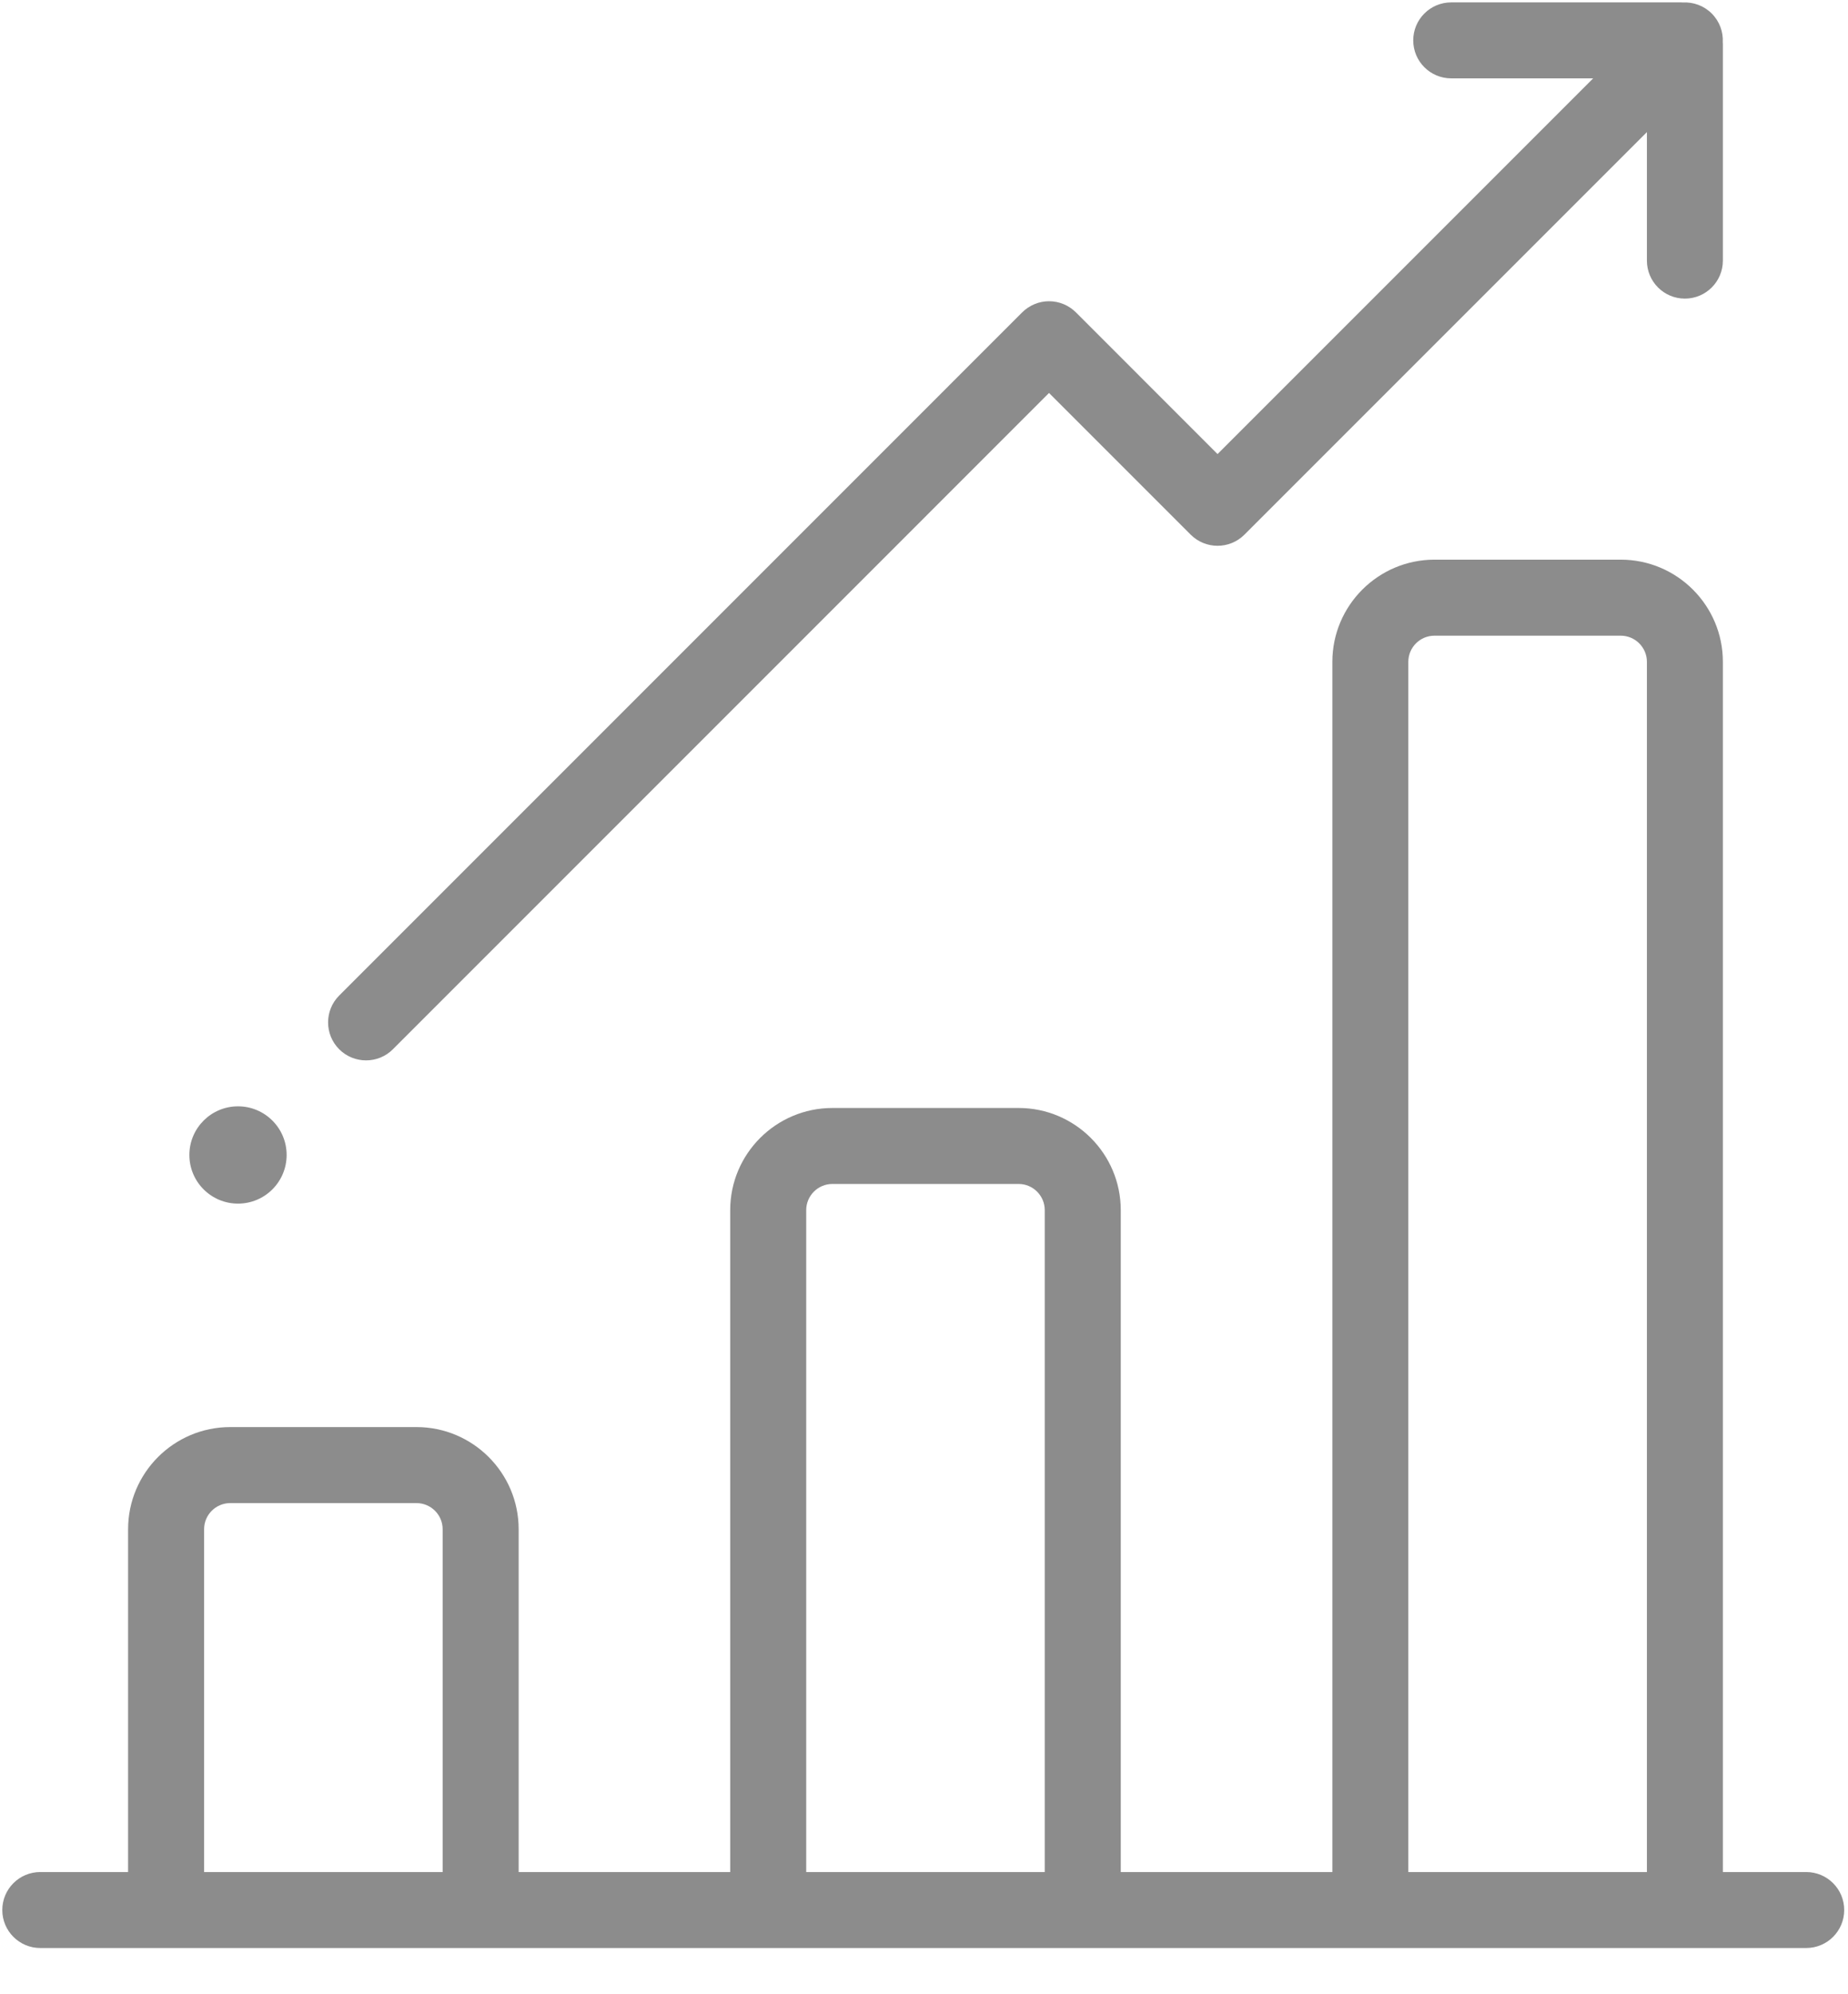 <?xml version="1.0" encoding="UTF-8"?>
<svg width="38px" height="41px" viewBox="0 0 38 41" version="1.1" xmlns="http://www.w3.org/2000/svg" xmlns:xlink="http://www.w3.org/1999/xlink">
    <!-- Generator: Sketch 47.1 (45422) - http://www.bohemiancoding.com/sketch -->
    <title>bleeding</title>
    <desc>Created with Sketch.</desc>
    <defs></defs>
    <g id="Page-1" stroke="none" stroke-width="1" fill="none" fill-rule="evenodd">
        <g id="Services---custom" transform="translate(-1248, -5083)" fill-rule="nonzero" fill="#8C8C8C">
            <g id="bleeding" transform="translate(1248, 5083.049)">
                <path d="M37.141,38.438 L35.427,38.438 L35.427,13.557 C35.427,12.399 34.485,11.457 33.327,11.457 L29.497,11.457 C28.339,11.457 27.397,12.4 27.397,13.557 L27.397,38.438 L23.046,38.438 L23.046,24.83 C23.046,23.672 22.104,22.73 20.946,22.73 L17.116,22.73 C15.958,22.73 15.015,23.672 15.015,24.83 L15.015,38.438 L10.665,38.438 L10.665,31.39 C10.665,30.232 9.722,29.29 8.564,29.29 L4.734,29.29 C3.576,29.29 2.634,30.232 2.634,31.39 L2.634,38.438 L0.828,38.438 C0.397,38.438 0.047,38.787 0.047,39.219 C0.047,39.65 0.397,40 0.828,40 L37.141,40 C37.572,40 37.922,39.65 37.922,39.219 C37.922,38.787 37.572,38.438 37.141,38.438 Z M9.102,38.438 L4.197,38.438 L4.197,31.39 C4.197,31.094 4.438,30.853 4.734,30.853 L8.564,30.853 C8.861,30.853 9.102,31.094 9.102,31.39 L9.102,38.438 Z M21.483,38.438 L16.578,38.438 L16.578,24.83 C16.578,24.534 16.819,24.292 17.116,24.292 L20.946,24.292 C21.242,24.292 21.483,24.534 21.483,24.83 L21.483,38.438 Z M33.865,38.438 L28.959,38.438 L28.959,13.557 C28.959,13.261 29.2,13.02 29.497,13.02 L33.327,13.02 C33.623,13.02 33.865,13.261 33.865,13.557 L33.865,38.438 Z" id="Shape"></path>
                <path d="M35.425,0.822 C35.436,0.608 35.361,0.392 35.198,0.229 C35.035,0.066 34.819,-0.009 34.605,0.002 C34.593,0.001 34.58,0 34.568,0 L29.841,0 C29.41,0 29.06,0.35 29.06,0.781 C29.06,1.213 29.41,1.562 29.841,1.562 L32.76,1.562 L25.036,9.286 L22.124,6.373 C21.977,6.227 21.779,6.144 21.571,6.144 C21.364,6.144 21.166,6.227 21.019,6.373 L6.975,20.418 C6.67,20.723 6.67,21.218 6.975,21.523 C7.127,21.675 7.327,21.751 7.527,21.751 C7.727,21.751 7.927,21.675 8.079,21.523 L21.571,8.03 L24.484,10.943 C24.789,11.248 25.284,11.248 25.589,10.943 L33.865,2.667 L33.865,5.309 C33.865,5.74 34.214,6.09 34.646,6.09 C35.077,6.09 35.427,5.74 35.427,5.309 L35.427,0.859 C35.427,0.847 35.426,0.834 35.425,0.822 Z" id="Shape"></path>
                <circle id="Oval" cx="4.894" cy="23.696" r="1"></circle>
            </g>
        </g>
    </g>
</svg>